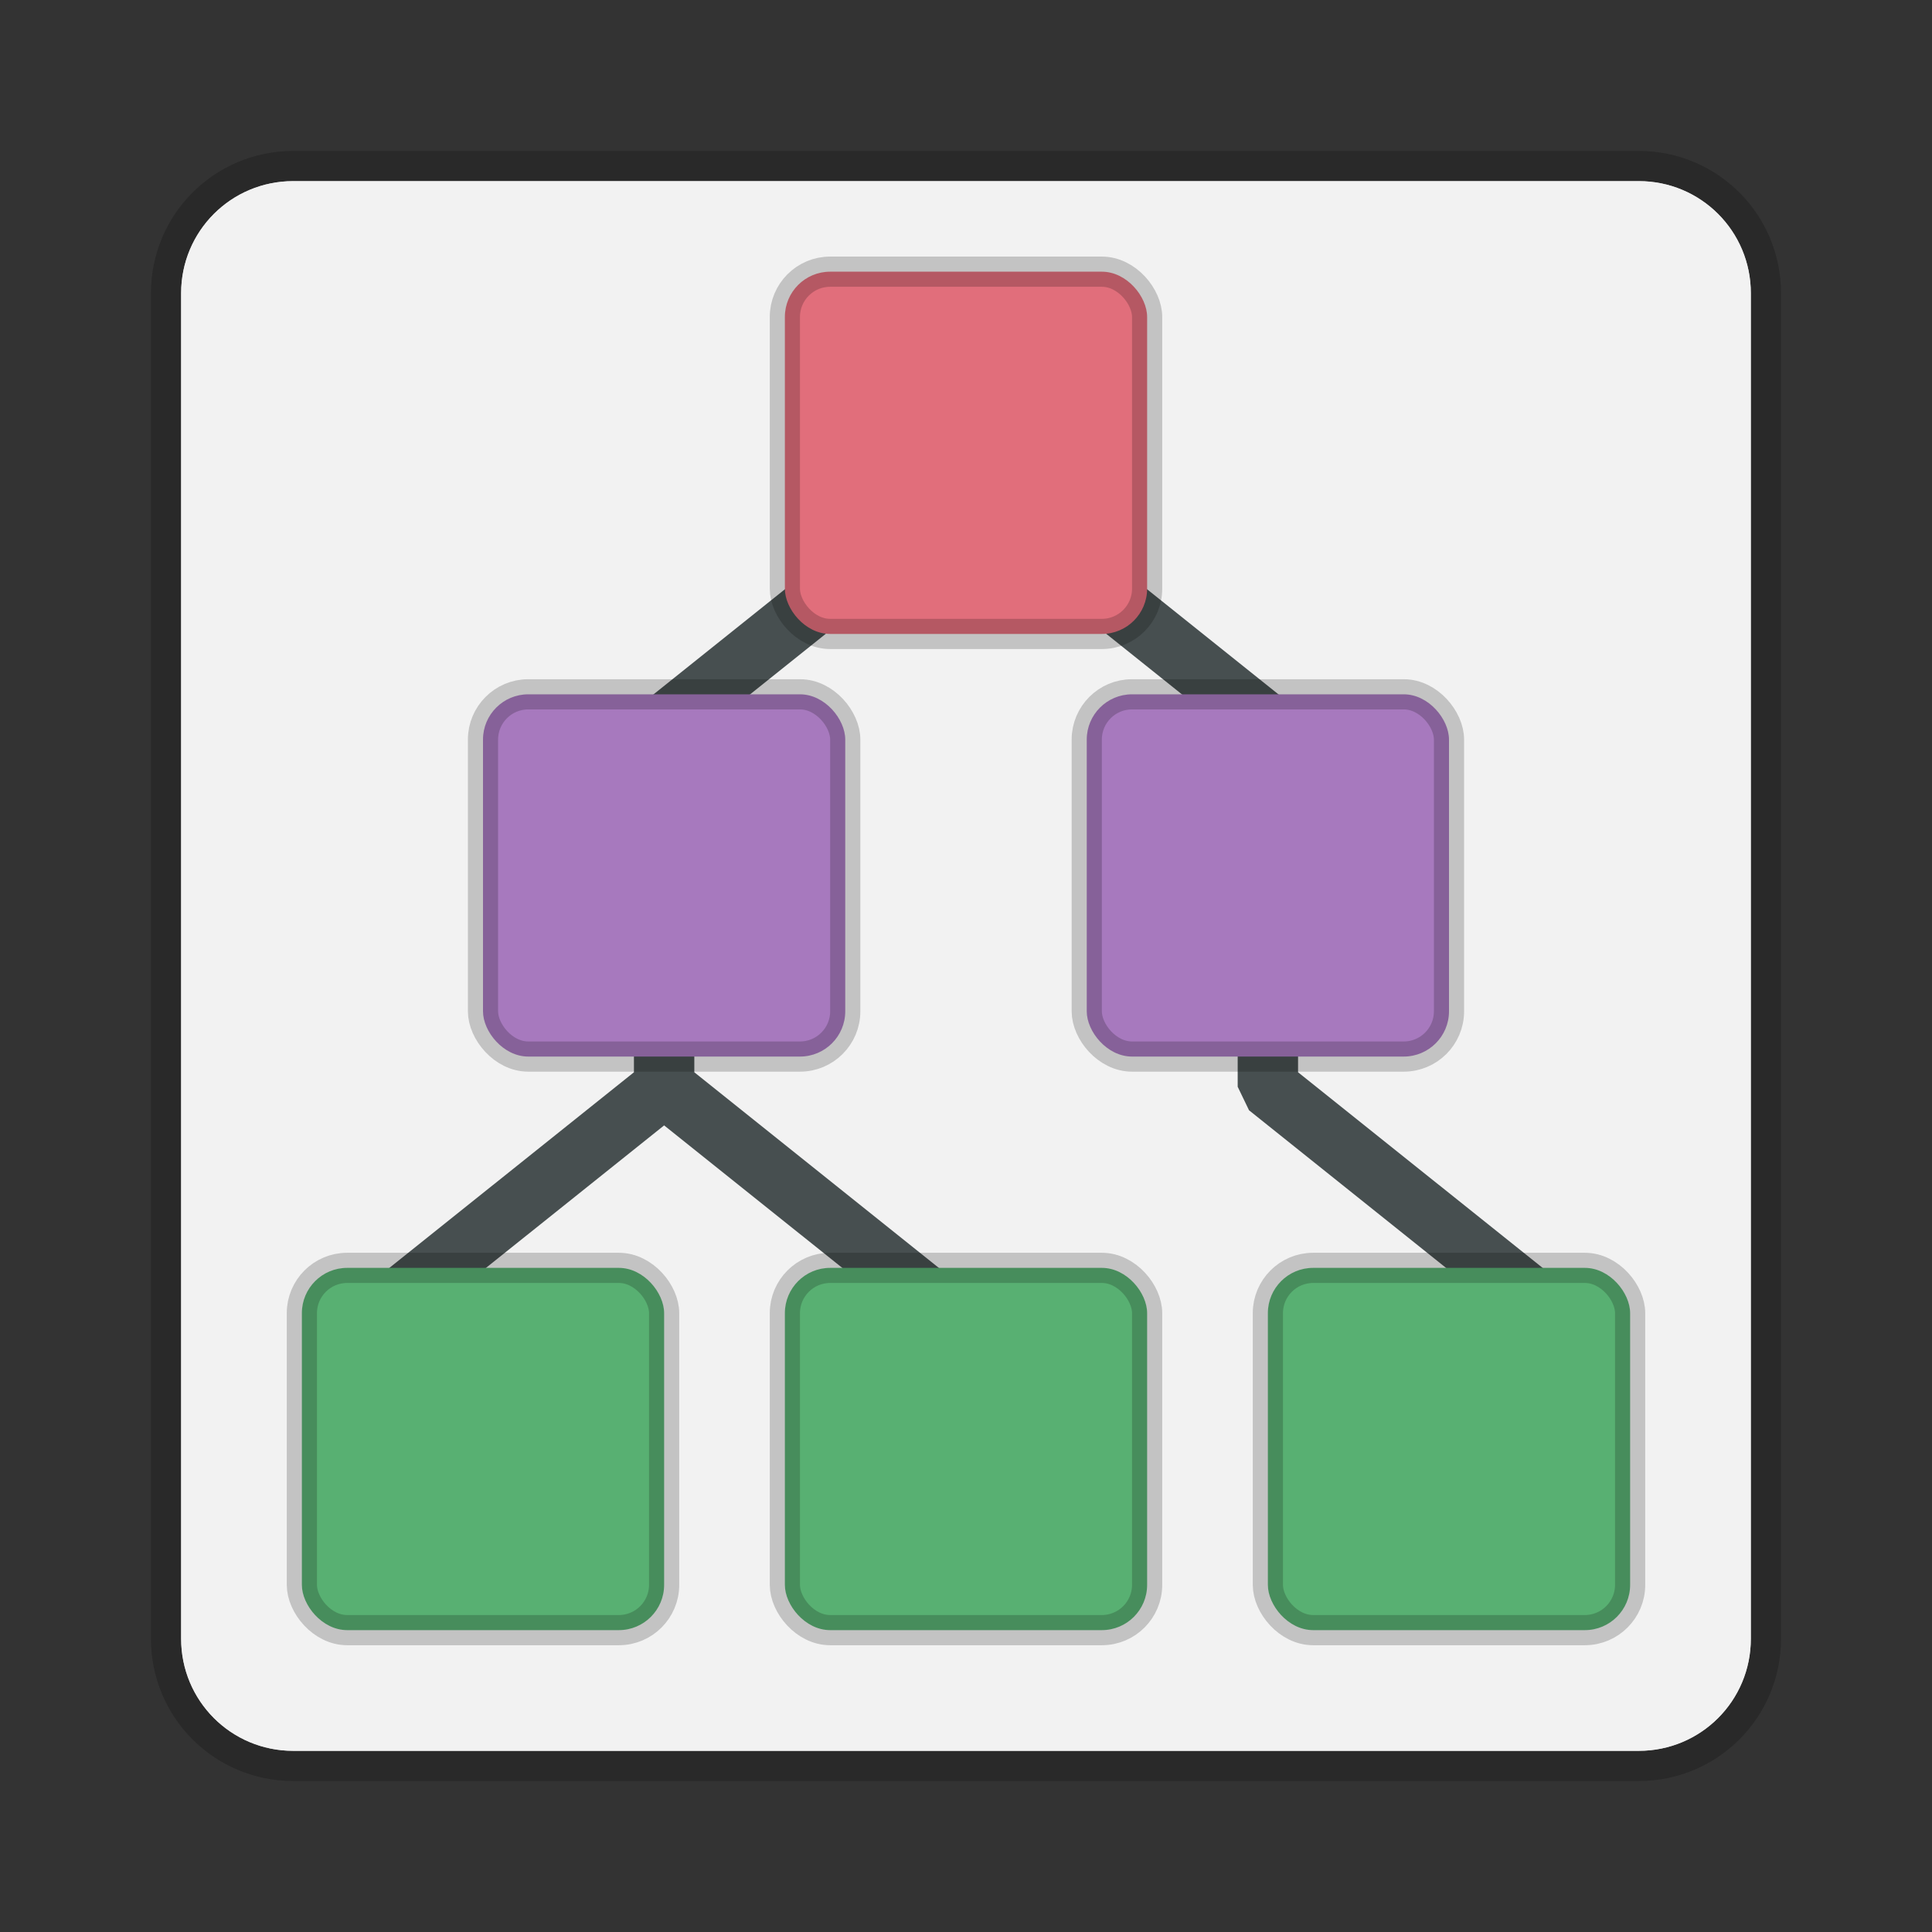<svg width="64" height="64" version="1.1" xmlns="http://www.w3.org/2000/svg">
 <rect width="100%" height="100%" fill="#333333" stroke="none"/>
 <path d="m9.714 6h44.571c2.058 0 3.714 1.657 3.714 3.714v44.571c0 2.058-1.657 3.714-3.714 3.714h-44.571c-2.058 0-3.714-1.657-3.714-3.714v-44.571c0-2.058 1.657-3.714 3.714-3.714z" fill="#f2f2f2" stroke="#000" stroke-opacity=".196" stroke-width="2"/>
 <path d="m9.714 6h44.571c2.058 0 3.714 1.657 3.714 3.714v44.571c0 2.058-1.657 3.714-3.714 3.714h-44.571c-2.058 0-3.714-1.657-3.714-3.714v-44.571c0-2.058 1.657-3.714 3.714-3.714z" fill="#f2f2f2"/>
 <path d="m31.376 15.22-10 8-0.376 0.78v11.52l-9.626 7.7 1.25 1.56 9.376-7.5 9.376 7.5 1.248-1.56-9.624-7.7v-11.04l9-7.2 9 7.2v11.52l0.376 0.78 10 8 1.25-1.56-9.626-7.7v-11.52l-0.376-0.78-10-8z" fill="#474f50"/>
 <g stroke="#000" stroke-opacity=".196">
  <rect x="26" y="9" width="12" height="12" rx="1.5" fill="#e16e7b"/>
  <rect x="16" y="23" width="12" height="12" rx="1.5" fill="#a779be"/>
  <rect x="36" y="23" width="12" height="12" rx="1.5" fill="#a779be"/>
 </g>
 <g fill="#58b072" stroke="#000" stroke-opacity=".196">
  <rect x="42" y="42" width="12" height="12" rx="1.5"/>
  <rect x="26" y="42" width="12" height="12" rx="1.5"/>
  <rect x="10" y="42" width="12" height="12" rx="1.5"/>
 </g>
</svg>
